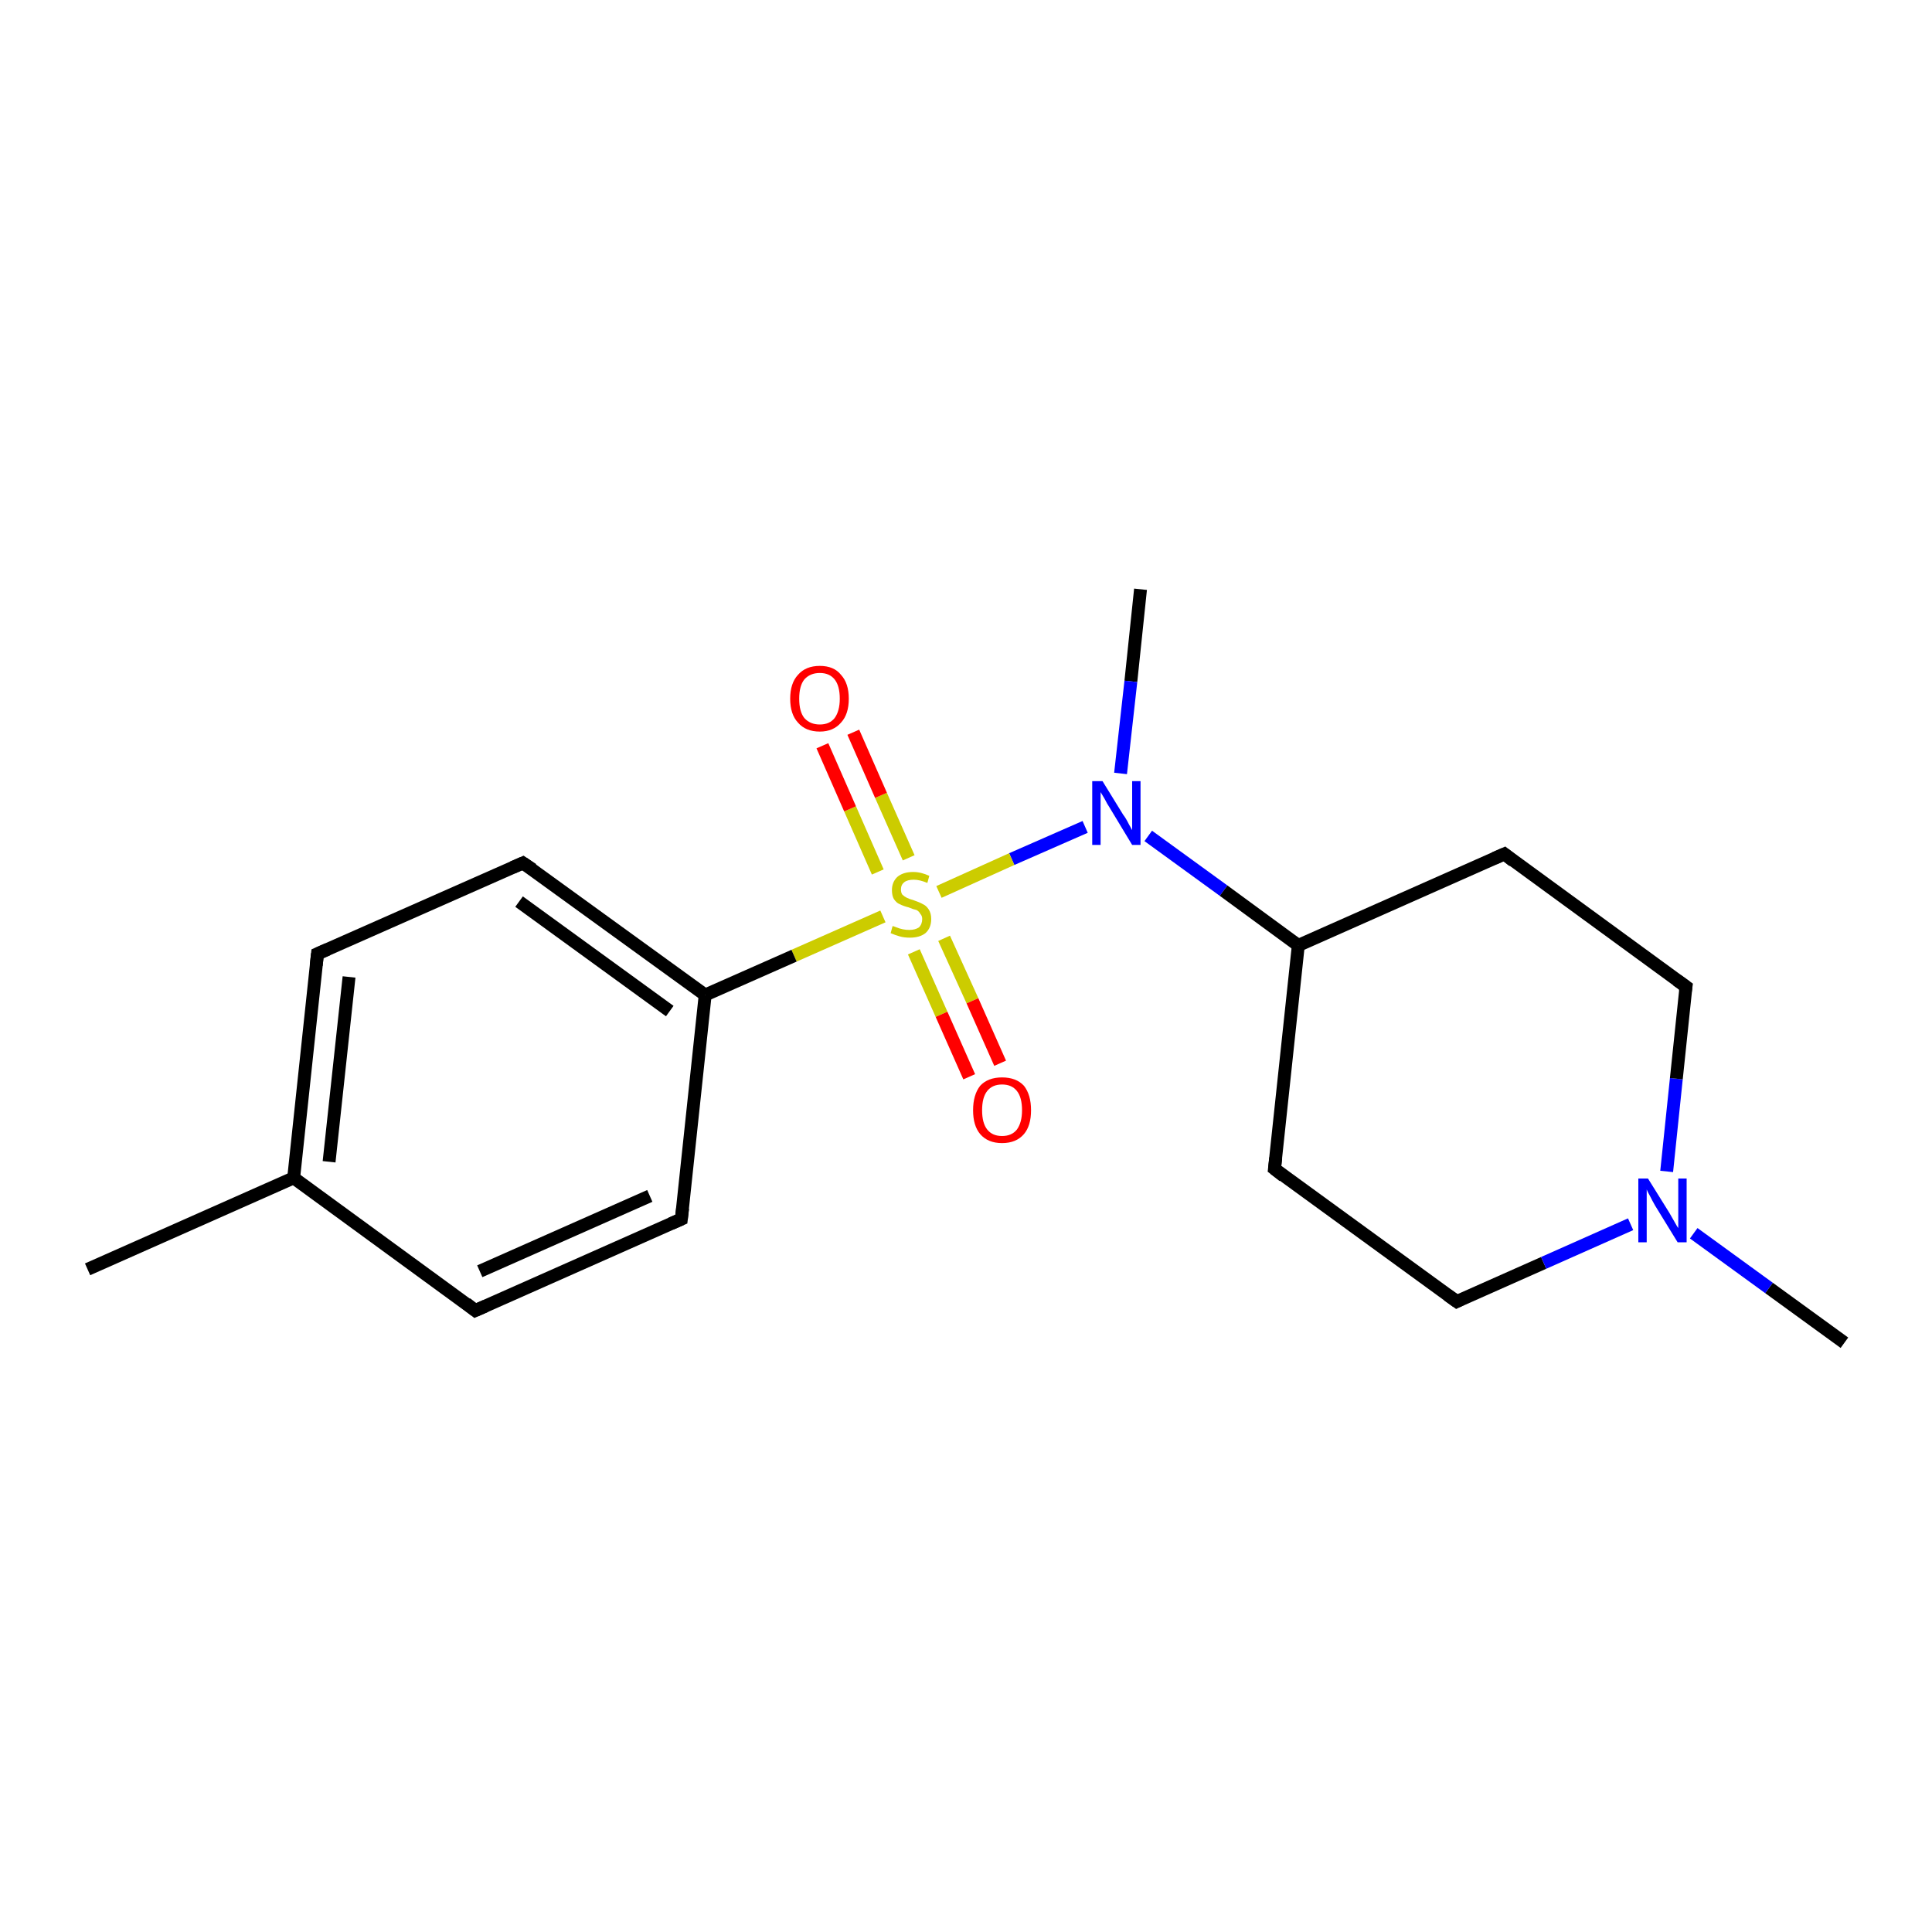 <?xml version='1.0' encoding='iso-8859-1'?>
<svg version='1.1' baseProfile='full'
              xmlns='http://www.w3.org/2000/svg'
                      xmlns:rdkit='http://www.rdkit.org/xml'
                      xmlns:xlink='http://www.w3.org/1999/xlink'
                  xml:space='preserve'
width='300px' height='300px' viewBox='0 0 300 300'>
<!-- END OF HEADER -->
<rect style='opacity:1.0;fill:#FFFFFF;stroke:none' width='300.0' height='300.0' x='0.0' y='0.0'> </rect>
<path class='bond-0 atom-0 atom-1' d='M 177.1,91.5 L 175.6,105.8' style='fill:none;fill-rule:evenodd;stroke:#000000;stroke-width:2.0px;stroke-linecap:butt;stroke-linejoin:miter;stroke-opacity:1' />
<path class='bond-0 atom-0 atom-1' d='M 175.6,105.8 L 174.0,120.1' style='fill:none;fill-rule:evenodd;stroke:#0000FF;stroke-width:2.0px;stroke-linecap:butt;stroke-linejoin:miter;stroke-opacity:1' />
<path class='bond-1 atom-1 atom-2' d='M 178.3,129.8 L 190.0,138.3' style='fill:none;fill-rule:evenodd;stroke:#0000FF;stroke-width:2.0px;stroke-linecap:butt;stroke-linejoin:miter;stroke-opacity:1' />
<path class='bond-1 atom-1 atom-2' d='M 190.0,138.3 L 201.6,146.8' style='fill:none;fill-rule:evenodd;stroke:#000000;stroke-width:2.0px;stroke-linecap:butt;stroke-linejoin:miter;stroke-opacity:1' />
<path class='bond-2 atom-2 atom-3' d='M 201.6,146.8 L 197.9,181.5' style='fill:none;fill-rule:evenodd;stroke:#000000;stroke-width:2.0px;stroke-linecap:butt;stroke-linejoin:miter;stroke-opacity:1' />
<path class='bond-3 atom-3 atom-4' d='M 197.9,181.5 L 226.2,202.1' style='fill:none;fill-rule:evenodd;stroke:#000000;stroke-width:2.0px;stroke-linecap:butt;stroke-linejoin:miter;stroke-opacity:1' />
<path class='bond-4 atom-4 atom-5' d='M 226.2,202.1 L 239.7,196.1' style='fill:none;fill-rule:evenodd;stroke:#000000;stroke-width:2.0px;stroke-linecap:butt;stroke-linejoin:miter;stroke-opacity:1' />
<path class='bond-4 atom-4 atom-5' d='M 239.7,196.1 L 253.2,190.1' style='fill:none;fill-rule:evenodd;stroke:#0000FF;stroke-width:2.0px;stroke-linecap:butt;stroke-linejoin:miter;stroke-opacity:1' />
<path class='bond-5 atom-5 atom-6' d='M 263.0,191.5 L 274.7,200.0' style='fill:none;fill-rule:evenodd;stroke:#0000FF;stroke-width:2.0px;stroke-linecap:butt;stroke-linejoin:miter;stroke-opacity:1' />
<path class='bond-5 atom-5 atom-6' d='M 274.7,200.0 L 286.4,208.5' style='fill:none;fill-rule:evenodd;stroke:#000000;stroke-width:2.0px;stroke-linecap:butt;stroke-linejoin:miter;stroke-opacity:1' />
<path class='bond-6 atom-5 atom-7' d='M 258.8,181.9 L 260.3,167.5' style='fill:none;fill-rule:evenodd;stroke:#0000FF;stroke-width:2.0px;stroke-linecap:butt;stroke-linejoin:miter;stroke-opacity:1' />
<path class='bond-6 atom-5 atom-7' d='M 260.3,167.5 L 261.8,153.2' style='fill:none;fill-rule:evenodd;stroke:#000000;stroke-width:2.0px;stroke-linecap:butt;stroke-linejoin:miter;stroke-opacity:1' />
<path class='bond-7 atom-7 atom-8' d='M 261.8,153.2 L 233.6,132.6' style='fill:none;fill-rule:evenodd;stroke:#000000;stroke-width:2.0px;stroke-linecap:butt;stroke-linejoin:miter;stroke-opacity:1' />
<path class='bond-8 atom-1 atom-9' d='M 168.5,128.4 L 157.1,133.4' style='fill:none;fill-rule:evenodd;stroke:#0000FF;stroke-width:2.0px;stroke-linecap:butt;stroke-linejoin:miter;stroke-opacity:1' />
<path class='bond-8 atom-1 atom-9' d='M 157.1,133.4 L 145.8,138.5' style='fill:none;fill-rule:evenodd;stroke:#CCCC00;stroke-width:2.0px;stroke-linecap:butt;stroke-linejoin:miter;stroke-opacity:1' />
<path class='bond-9 atom-9 atom-10' d='M 141.9,147.8 L 146.2,157.5' style='fill:none;fill-rule:evenodd;stroke:#CCCC00;stroke-width:2.0px;stroke-linecap:butt;stroke-linejoin:miter;stroke-opacity:1' />
<path class='bond-9 atom-9 atom-10' d='M 146.2,157.5 L 150.5,167.2' style='fill:none;fill-rule:evenodd;stroke:#FF0000;stroke-width:2.0px;stroke-linecap:butt;stroke-linejoin:miter;stroke-opacity:1' />
<path class='bond-9 atom-9 atom-10' d='M 146.6,145.7 L 151.0,155.4' style='fill:none;fill-rule:evenodd;stroke:#CCCC00;stroke-width:2.0px;stroke-linecap:butt;stroke-linejoin:miter;stroke-opacity:1' />
<path class='bond-9 atom-9 atom-10' d='M 151.0,155.4 L 155.3,165.1' style='fill:none;fill-rule:evenodd;stroke:#FF0000;stroke-width:2.0px;stroke-linecap:butt;stroke-linejoin:miter;stroke-opacity:1' />
<path class='bond-10 atom-9 atom-11' d='M 141.1,133.2 L 136.8,123.5' style='fill:none;fill-rule:evenodd;stroke:#CCCC00;stroke-width:2.0px;stroke-linecap:butt;stroke-linejoin:miter;stroke-opacity:1' />
<path class='bond-10 atom-9 atom-11' d='M 136.8,123.5 L 132.5,113.7' style='fill:none;fill-rule:evenodd;stroke:#FF0000;stroke-width:2.0px;stroke-linecap:butt;stroke-linejoin:miter;stroke-opacity:1' />
<path class='bond-10 atom-9 atom-11' d='M 136.3,135.4 L 132.0,125.6' style='fill:none;fill-rule:evenodd;stroke:#CCCC00;stroke-width:2.0px;stroke-linecap:butt;stroke-linejoin:miter;stroke-opacity:1' />
<path class='bond-10 atom-9 atom-11' d='M 132.0,125.6 L 127.7,115.8' style='fill:none;fill-rule:evenodd;stroke:#FF0000;stroke-width:2.0px;stroke-linecap:butt;stroke-linejoin:miter;stroke-opacity:1' />
<path class='bond-11 atom-9 atom-12' d='M 137.1,142.3 L 123.3,148.4' style='fill:none;fill-rule:evenodd;stroke:#CCCC00;stroke-width:2.0px;stroke-linecap:butt;stroke-linejoin:miter;stroke-opacity:1' />
<path class='bond-11 atom-9 atom-12' d='M 123.3,148.4 L 109.5,154.5' style='fill:none;fill-rule:evenodd;stroke:#000000;stroke-width:2.0px;stroke-linecap:butt;stroke-linejoin:miter;stroke-opacity:1' />
<path class='bond-12 atom-12 atom-13' d='M 109.5,154.5 L 81.2,134.0' style='fill:none;fill-rule:evenodd;stroke:#000000;stroke-width:2.0px;stroke-linecap:butt;stroke-linejoin:miter;stroke-opacity:1' />
<path class='bond-12 atom-12 atom-13' d='M 104.0,157.0 L 80.6,140.0' style='fill:none;fill-rule:evenodd;stroke:#000000;stroke-width:2.0px;stroke-linecap:butt;stroke-linejoin:miter;stroke-opacity:1' />
<path class='bond-13 atom-13 atom-14' d='M 81.2,134.0 L 49.3,148.1' style='fill:none;fill-rule:evenodd;stroke:#000000;stroke-width:2.0px;stroke-linecap:butt;stroke-linejoin:miter;stroke-opacity:1' />
<path class='bond-14 atom-14 atom-15' d='M 49.3,148.1 L 45.6,182.9' style='fill:none;fill-rule:evenodd;stroke:#000000;stroke-width:2.0px;stroke-linecap:butt;stroke-linejoin:miter;stroke-opacity:1' />
<path class='bond-14 atom-14 atom-15' d='M 54.2,151.7 L 51.1,180.4' style='fill:none;fill-rule:evenodd;stroke:#000000;stroke-width:2.0px;stroke-linecap:butt;stroke-linejoin:miter;stroke-opacity:1' />
<path class='bond-15 atom-15 atom-16' d='M 45.6,182.9 L 13.6,197.1' style='fill:none;fill-rule:evenodd;stroke:#000000;stroke-width:2.0px;stroke-linecap:butt;stroke-linejoin:miter;stroke-opacity:1' />
<path class='bond-16 atom-15 atom-17' d='M 45.6,182.9 L 73.8,203.5' style='fill:none;fill-rule:evenodd;stroke:#000000;stroke-width:2.0px;stroke-linecap:butt;stroke-linejoin:miter;stroke-opacity:1' />
<path class='bond-17 atom-17 atom-18' d='M 73.8,203.5 L 105.8,189.3' style='fill:none;fill-rule:evenodd;stroke:#000000;stroke-width:2.0px;stroke-linecap:butt;stroke-linejoin:miter;stroke-opacity:1' />
<path class='bond-17 atom-17 atom-18' d='M 74.5,197.4 L 100.9,185.7' style='fill:none;fill-rule:evenodd;stroke:#000000;stroke-width:2.0px;stroke-linecap:butt;stroke-linejoin:miter;stroke-opacity:1' />
<path class='bond-18 atom-8 atom-2' d='M 233.6,132.6 L 201.6,146.8' style='fill:none;fill-rule:evenodd;stroke:#000000;stroke-width:2.0px;stroke-linecap:butt;stroke-linejoin:miter;stroke-opacity:1' />
<path class='bond-19 atom-18 atom-12' d='M 105.8,189.3 L 109.5,154.5' style='fill:none;fill-rule:evenodd;stroke:#000000;stroke-width:2.0px;stroke-linecap:butt;stroke-linejoin:miter;stroke-opacity:1' />
<path d='M 198.1,179.8 L 197.9,181.5 L 199.3,182.6' style='fill:none;stroke:#000000;stroke-width:2.0px;stroke-linecap:butt;stroke-linejoin:miter;stroke-opacity:1;' />
<path d='M 224.8,201.1 L 226.2,202.1 L 226.8,201.8' style='fill:none;stroke:#000000;stroke-width:2.0px;stroke-linecap:butt;stroke-linejoin:miter;stroke-opacity:1;' />
<path d='M 261.7,153.9 L 261.8,153.2 L 260.4,152.2' style='fill:none;stroke:#000000;stroke-width:2.0px;stroke-linecap:butt;stroke-linejoin:miter;stroke-opacity:1;' />
<path d='M 235.0,133.7 L 233.6,132.6 L 232.0,133.3' style='fill:none;stroke:#000000;stroke-width:2.0px;stroke-linecap:butt;stroke-linejoin:miter;stroke-opacity:1;' />
<path d='M 82.7,135.0 L 81.2,134.0 L 79.6,134.7' style='fill:none;stroke:#000000;stroke-width:2.0px;stroke-linecap:butt;stroke-linejoin:miter;stroke-opacity:1;' />
<path d='M 50.9,147.4 L 49.3,148.1 L 49.1,149.9' style='fill:none;stroke:#000000;stroke-width:2.0px;stroke-linecap:butt;stroke-linejoin:miter;stroke-opacity:1;' />
<path d='M 72.4,202.4 L 73.8,203.5 L 75.4,202.8' style='fill:none;stroke:#000000;stroke-width:2.0px;stroke-linecap:butt;stroke-linejoin:miter;stroke-opacity:1;' />
<path d='M 104.2,190.0 L 105.8,189.3 L 106.0,187.6' style='fill:none;stroke:#000000;stroke-width:2.0px;stroke-linecap:butt;stroke-linejoin:miter;stroke-opacity:1;' />
<path class='atom-1' d='M 171.2 121.3
L 174.4 126.5
Q 174.8 127.0, 175.3 128.0
Q 175.8 128.9, 175.8 128.9
L 175.8 121.3
L 177.1 121.3
L 177.1 131.2
L 175.8 131.2
L 172.3 125.4
Q 171.9 124.8, 171.5 124.0
Q 171.0 123.2, 170.9 123.0
L 170.9 131.2
L 169.6 131.2
L 169.6 121.3
L 171.2 121.3
' fill='#0000FF'/>
<path class='atom-5' d='M 255.9 183.0
L 259.2 188.3
Q 259.5 188.8, 260.0 189.7
Q 260.5 190.6, 260.6 190.7
L 260.6 183.0
L 261.9 183.0
L 261.9 192.9
L 260.5 192.9
L 257.0 187.2
Q 256.6 186.5, 256.2 185.7
Q 255.8 185.0, 255.7 184.7
L 255.7 192.9
L 254.4 192.9
L 254.4 183.0
L 255.9 183.0
' fill='#0000FF'/>
<path class='atom-9' d='M 138.6 143.8
Q 138.7 143.8, 139.2 144.0
Q 139.7 144.2, 140.2 144.3
Q 140.7 144.4, 141.2 144.4
Q 142.1 144.4, 142.7 144.0
Q 143.2 143.5, 143.2 142.7
Q 143.2 142.2, 142.9 141.9
Q 142.7 141.5, 142.3 141.3
Q 141.8 141.2, 141.1 140.9
Q 140.3 140.7, 139.7 140.4
Q 139.2 140.2, 138.8 139.6
Q 138.5 139.1, 138.5 138.2
Q 138.5 137.0, 139.3 136.2
Q 140.2 135.4, 141.8 135.4
Q 143.0 135.4, 144.3 136.0
L 144.0 137.1
Q 142.8 136.6, 141.9 136.6
Q 140.9 136.6, 140.4 137.0
Q 139.9 137.4, 139.9 138.1
Q 139.9 138.6, 140.1 138.9
Q 140.4 139.2, 140.8 139.4
Q 141.2 139.6, 141.9 139.8
Q 142.8 140.1, 143.3 140.4
Q 143.8 140.6, 144.2 141.2
Q 144.6 141.8, 144.6 142.7
Q 144.6 144.1, 143.7 144.9
Q 142.8 145.6, 141.3 145.6
Q 140.4 145.6, 139.7 145.4
Q 139.0 145.2, 138.3 144.9
L 138.6 143.8
' fill='#CCCC00'/>
<path class='atom-10' d='M 151.1 172.4
Q 151.1 170.0, 152.2 168.6
Q 153.4 167.3, 155.6 167.3
Q 157.8 167.3, 159.0 168.6
Q 160.1 170.0, 160.1 172.4
Q 160.1 174.8, 159.0 176.1
Q 157.8 177.5, 155.6 177.5
Q 153.4 177.5, 152.2 176.1
Q 151.1 174.8, 151.1 172.4
M 155.6 176.4
Q 157.1 176.4, 157.9 175.4
Q 158.7 174.3, 158.7 172.4
Q 158.7 170.4, 157.9 169.4
Q 157.1 168.4, 155.6 168.4
Q 154.1 168.4, 153.3 169.4
Q 152.5 170.4, 152.5 172.4
Q 152.5 174.4, 153.3 175.4
Q 154.1 176.4, 155.6 176.4
' fill='#FF0000'/>
<path class='atom-11' d='M 122.7 108.5
Q 122.7 106.1, 123.9 104.8
Q 125.1 103.4, 127.3 103.4
Q 129.5 103.4, 130.6 104.8
Q 131.8 106.1, 131.8 108.5
Q 131.8 110.9, 130.6 112.2
Q 129.4 113.6, 127.3 113.6
Q 125.1 113.6, 123.9 112.2
Q 122.7 110.9, 122.7 108.5
M 127.3 112.5
Q 128.8 112.5, 129.6 111.5
Q 130.4 110.4, 130.4 108.5
Q 130.4 106.5, 129.6 105.5
Q 128.8 104.5, 127.3 104.5
Q 125.8 104.5, 124.9 105.5
Q 124.1 106.5, 124.1 108.5
Q 124.1 110.5, 124.9 111.5
Q 125.8 112.5, 127.3 112.5
' fill='#FF0000'/>
</svg>
